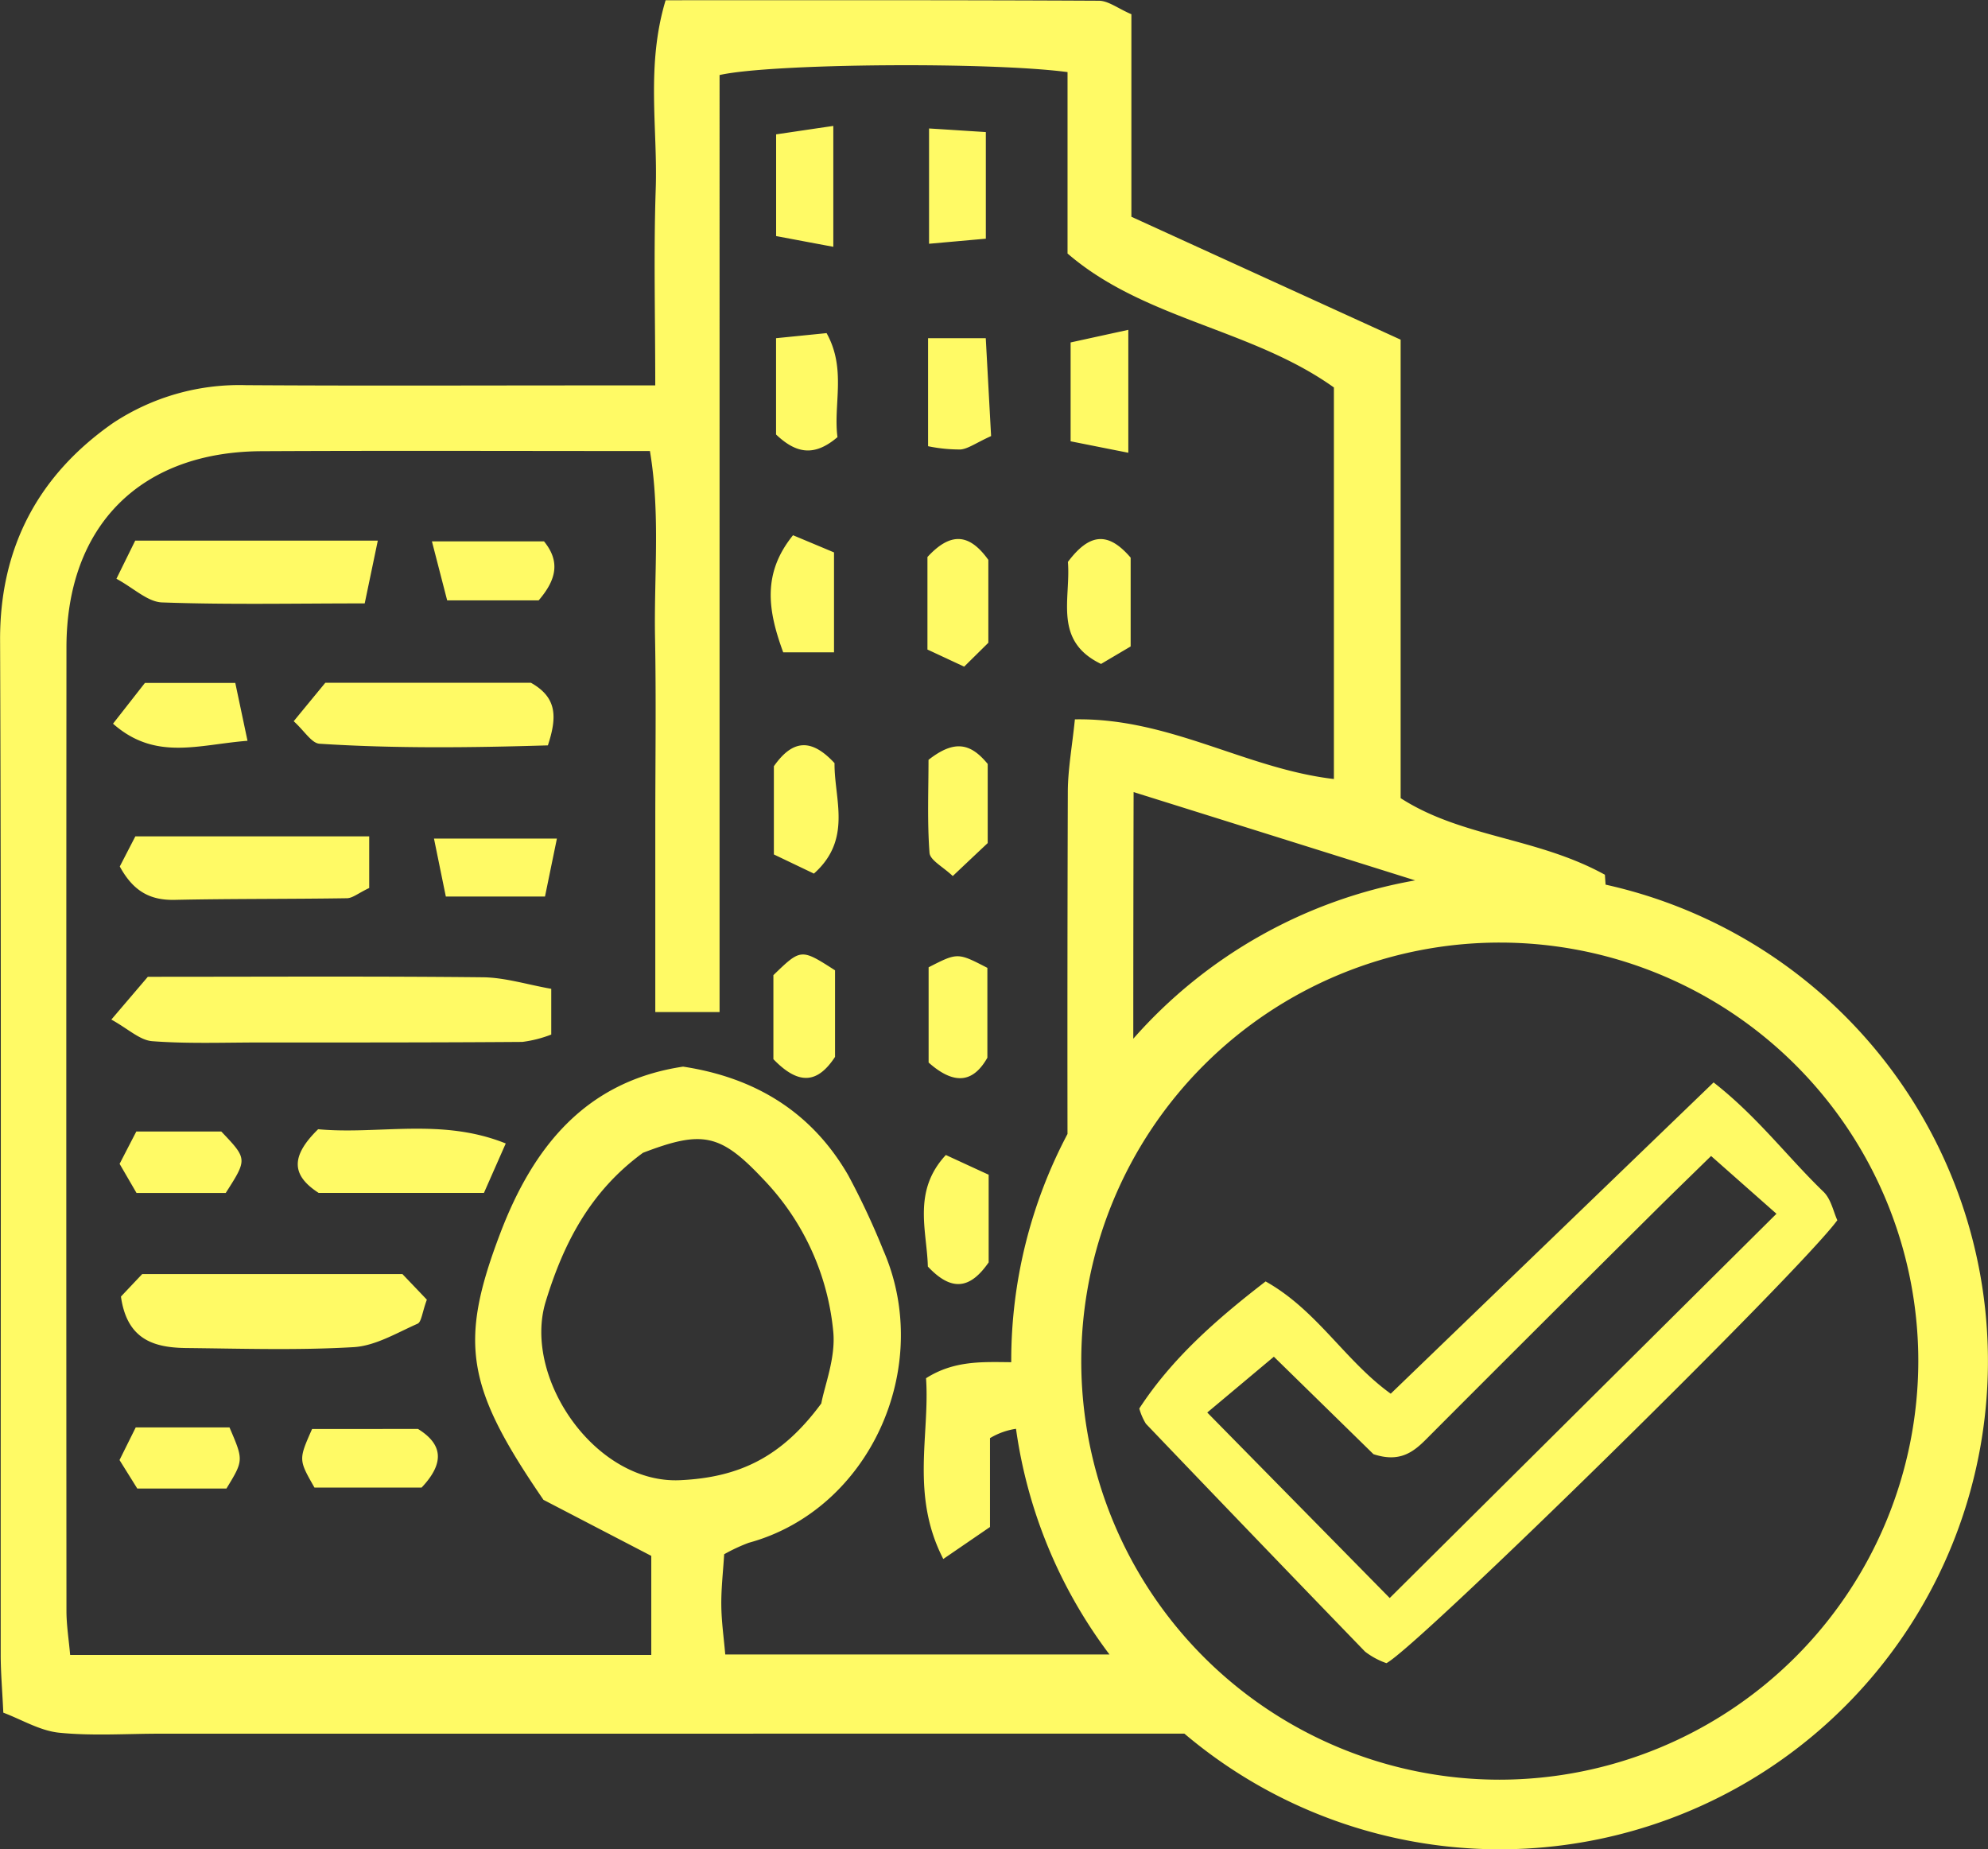 <svg xmlns="http://www.w3.org/2000/svg" width="242.969" height="226" viewBox="0 0 242.969 226">
  <rect x="0" y="0" width="242.969" height="226" fill="#333333" stroke="none"/>
  <defs>
    <style>
      .cls-1 {
        fill: #fffa65;
        fill-rule: evenodd;
      }
    </style>
  </defs>
  <path id="polyfunkcne" class="cls-1" d="M707.262,2228.11c-0.03-.42-0.059-0.82-0.082-1.21-8.36-4.6-17.443-4.52-24.966-9.36v-56.03c-11.022-5.03-21.829-9.96-32.907-15.02v-24.75c-1.656-.71-2.807-1.64-3.963-1.65-17.483-.09-34.967-0.06-52.963-0.06-2.416,8.02-.957,15.6-1.207,23.02-0.263,7.78-.059,15.57-0.059,24.05h-8.382c-13.876,0-27.753.06-41.628-.03a27.975,27.975,0,0,0-16.264,4.63c-9.015,6.29-13.841,15.09-13.8,26.53,0.157,41.34.058,82.69,0.075,124.04,0,2.06.183,4.12,0.32,7.03,2.236,0.84,4.474,2.21,6.826,2.45,4.067,0.41,8.205.12,12.313,0.12q62.6,0,125.207-.01A59.652,59.652,0,1,0,707.262,2228.11Zm-23.271-.52a59.645,59.645,0,0,0-34.452,19.35q0-14.91.039-30.14C661.4,2220.5,672.71,2224.05,683.991,2227.59Zm-106.27,51.49c2.182-7.14,5.442-13.49,11.895-18.2,7.25-2.78,9.456-2.34,14.657,3.18a31.075,31.075,0,0,1,8.6,18.7c0.3,3.19-1.057,6.54-1.464,8.75-4.8,6.52-9.96,9.04-17.257,9.38C583.774,2301.37,574.89,2288.35,577.721,2279.08Zm21.467,37.11c-0.023-2.05.218-4.11,0.35-6.25a21.289,21.289,0,0,1,3-1.4c14.813-4.04,22.694-21.52,16.437-35.78a91.217,91.217,0,0,0-4.279-9.14c-4.464-7.72-11.359-11.93-20.18-13.27-11.946,1.79-18.353,9.87-22.346,20.37-5.1,13.4-4.166,18.8,5.281,32.57,3.692,1.92,8.017,4.17,13.178,6.85v12.11H519.605c-0.165-1.88-.451-3.64-0.452-5.39q-0.039-58.875,0-117.76c0.017-14.84,9.033-23.89,23.838-23.96,15.684-.08,31.37-0.02,47.474-0.02,1.292,7.75.483,15.28,0.623,22.75,0.143,7.59.032,15.18,0.032,22.77v23.04h7.855V2129.17c6.3-1.42,32.939-1.63,42.528-.36v22.17c9.387,8.1,22.486,9.18,32.554,16.37v47.85c-10.755-1.25-20.067-7.49-31.655-7.29-0.341,3.35-.855,6.09-0.864,8.84q-0.069,20.91-.039,41.83a59.266,59.266,0,0,0-6.877,27.76c0,0.04,0,.09,0,0.13-3.491-.03-6.979-0.23-10.413,1.96,0.483,6.89-1.925,14.28,2.108,22.09l5.709-3.91v-10.86a8.656,8.656,0,0,1,3.179-1.14,59.375,59.375,0,0,0,11.426,27.58H599.671C599.5,2320.2,599.209,2318.2,599.188,2316.19Zm95.119,21.3a51.15,51.15,0,1,1,51.174-51.15A51.223,51.223,0,0,1,694.307,2337.49ZM529.1,2239.37c-1.354,1.59-2.638,3.09-4.46,5.23,2.051,1.13,3.472,2.52,4.99,2.64,4.348,0.33,8.736.16,13.109,0.16,10.709,0,21.418.01,32.127-.07a14.985,14.985,0,0,0,3.538-.9v-5.59c-2.924-.51-5.641-1.38-8.367-1.41C556.719,2239.29,543.4,2239.37,529.1,2239.37Zm32.962,42.4c0.485-.22.557-1.36,1.138-2.94-1.046-1.1-2.279-2.39-2.987-3.13h-31.8c-0.751.79-1.807,1.91-2.6,2.75,0.752,5.37,4.171,6.25,8.041,6.29,6.806,0.07,13.63.29,20.413-.11C556.918,2284.47,559.522,2282.89,562.062,2281.77Zm15.929-70.68c1.169-3.54,1.086-5.87-2.07-7.65h-25.13c-1.16,1.41-2.414,2.93-3.864,4.7,1.3,1.17,2.184,2.69,3.159,2.75C559.405,2211.49,568.726,2211.37,577.991,2211.09Zm-22.386-17.35c0.533-2.55.962-4.61,1.6-7.67H527.556c-0.7,1.42-1.341,2.72-2.294,4.66,2.109,1.14,3.807,2.82,5.564,2.89C538.835,2193.91,546.859,2193.74,555.605,2193.74Zm-29.934,32.15c1.691,3.11,3.792,4.14,6.711,4.08,7.015-.15,14.034-0.09,21.051-0.2,0.7-.01,1.386-0.62,2.722-1.25v-6.31H527.573C526.952,2223.41,526.369,2224.54,525.671,2225.89ZM549.913,2258c-3.484,3.41-3.17,5.69.059,7.78h20.207c0.767-1.74,1.466-3.33,2.664-6.04C564.97,2256.57,557.276,2258.69,549.913,2258Zm12.208,36.63H549.175c-1.657,3.75-1.657,3.75.29,7.16h13.094C565.545,2298.63,564.975,2296.4,562.121,2294.63Zm43.433-55.46v10.27c3.216,3.33,5.485,2.84,7.534-.28v-10.58C608.927,2235.91,608.927,2235.91,605.554,2239.17Zm18.97,10.68c3.387,3.01,5.6,2.2,7.182-.59v-10.98c-3.638-1.88-3.638-1.88-7.182-.07v11.64Zm-83.243-39.32c-0.557-2.64-.991-4.69-1.493-7.07H528.744c-1.17,1.49-2.376,3.04-3.9,4.98C530.022,2213.01,535.261,2211,541.281,2210.53Zm64.331,3.11v10.78l4.893,2.34c4.734-4.21,2.465-9.15,2.521-13.5C610.184,2210.2,607.908,2210.37,605.612,2213.64Zm26.251,60.63v-10.71c-1.768-.81-3.344-1.54-5.232-2.41-4.116,4.42-2.306,9.28-2.2,13.63C627.338,2277.88,629.612,2277.53,631.863,2274.27Zm-0.117-60.91c-2.041-2.48-4-3.04-7.234-.5,0,3.68-.166,7.54.122,11.36,0.068,0.91,1.657,1.71,2.84,2.84,1.785-1.69,3.24-3.06,4.272-4.03v-9.67Zm-93.127,52.43c2.654-4.15,2.654-4.15-.541-7.51H527.691c-0.723,1.39-1.4,2.71-2.043,3.95,0.814,1.4,1.452,2.5,2.067,3.56h10.9Zm-11,28.65c-0.706,1.42-1.362,2.74-1.98,3.99,0.878,1.41,1.551,2.48,2.168,3.48h10.9c2.1-3.45,2.1-3.45.372-7.47h-11.46Zm37.9-64.88h12.12c0.462-2.25.882-4.29,1.456-7.08H564.071C564.643,2225.28,565.061,2227.32,565.519,2229.56Zm47.868-56.14c-0.537-3.96,1.123-8.31-1.334-12.71l-6.174.62v11.77C608.367,2175.46,610.58,2175.81,613.387,2173.42Zm15.058,1.51c0.936-.1,1.811-0.77,3.716-1.64-0.227-4.17-.428-7.86-0.652-11.96h-7.051v13.2A19.061,19.061,0,0,0,628.445,2174.93Zm20.487-14.62c-2.814.61-4.854,1.06-7.052,1.54v12.08c2.265,0.45,4.307.86,7.052,1.4v-15.02Zm-36.055-24.92c-2.684.39-4.735,0.7-6.99,1.03v12.43c2.3,0.43,4.174.79,6.99,1.31v-14.77Zm-36.011,57.98c2.181-2.54,2.651-4.76.654-7.21h-13.7c0.812,3.14,1.34,5.19,1.863,7.21h11.183Zm54.652-57.23c-2.565-.16-4.626-0.3-6.94-0.44v14.09c2.471-.22,4.349-0.39,6.94-0.62v-13.03Zm14.079,65c1.232-.73,2.52-1.49,3.621-2.14v-10.85c-2.686-3.13-4.963-3.09-7.67.52C641.923,2193.18,639.722,2198.31,645.6,2201.14Zm-13.773-2.59v-10.13c-2.368-3.3-4.65-3.37-7.442-.35v11.31c1.341,0.62,2.488,1.16,4.487,2.09C629.91,2200.44,631.158,2199.21,631.824,2198.55Zm-18.861,1.17v-12.21c-1.562-.66-3.1-1.3-5.01-2.1-3.777,4.66-3.086,9.18-1.2,14.31h6.212Zm120.929,65.92c-4.388-4.23-8.092-9.2-13.431-13.36-13.385,12.9-26.354,25.41-39.458,38.04-5.6-4.03-9-10.2-15.291-13.72-5.994,4.62-11.455,9.41-15.439,15.53a7.224,7.224,0,0,0,.806,1.86q13.353,13.965,26.786,27.85a9.264,9.264,0,0,0,2.613,1.41c3.827-1.98,50.571-47.9,55.108-54.13C735.112,2268.1,734.823,2266.54,733.892,2265.64Zm-53.013,49.65c-7.437-7.56-14.739-14.98-22.3-22.67,2.754-2.3,5.213-4.37,8.142-6.82,3.711,3.63,8.18,8,12.171,11.91,3.152,1.04,4.818-.19,6.447-1.83q13.839-13.875,27.746-27.68c2.414-2.4,4.866-4.77,7.071-6.93,2.67,2.36,5.08,4.49,7.99,7.06C712.268,2284.1,696.746,2299.53,680.879,2315.29Z" transform="translate(-511.031 -2120)"/>
</svg>
